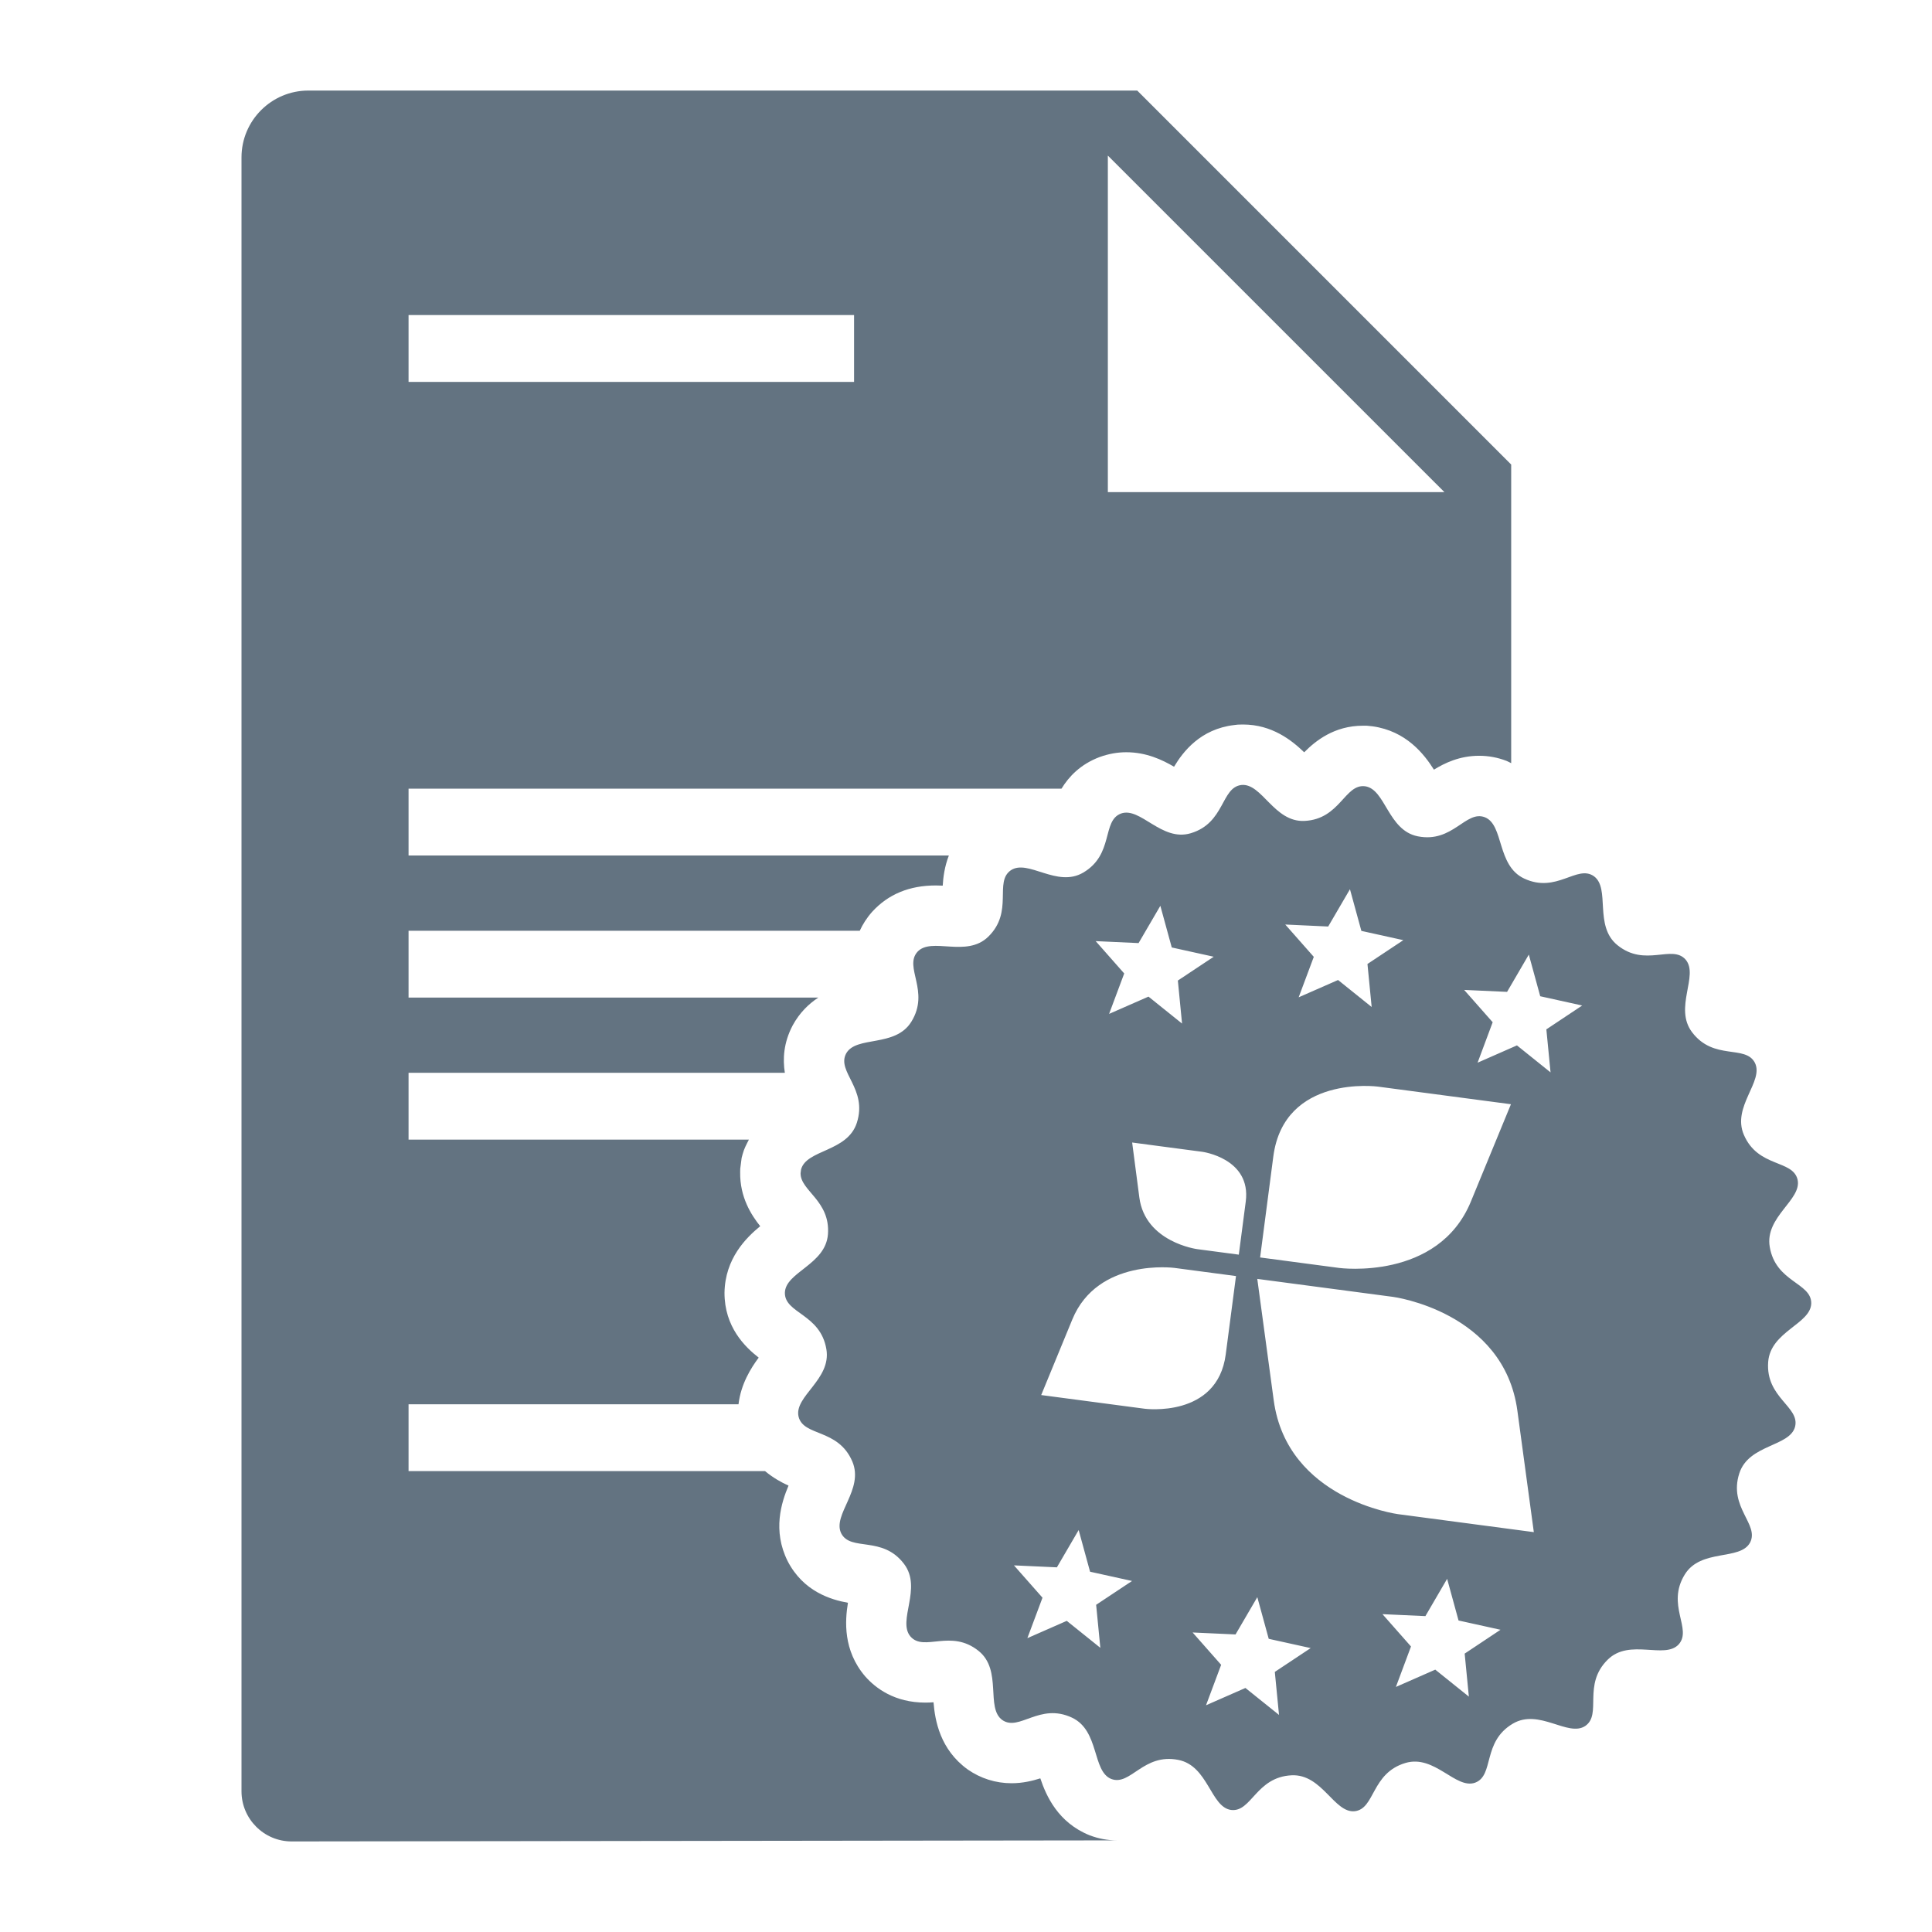 <?xml version="1.0" encoding="utf-8"?>
<!-- Generator: Adobe Illustrator 22.1.0, SVG Export Plug-In . SVG Version: 6.00 Build 0)  -->
<svg version="1.1" id="Ebene_1" xmlns="http://www.w3.org/2000/svg" xmlns:xlink="http://www.w3.org/1999/xlink" x="0px" y="0px"
	 viewBox="0 0 64 64" style="enable-background:new 0 0 64 64;" xml:space="preserve">
<path d="M60,43.172c0.002-0.687-1.177-0.692-1.375-1.867
	c-0.169-1.003,1.074-1.558,0.922-2.23c-0.162-0.668-1.307-0.388-1.779-1.482
	c-0.403-0.934,0.673-1.771,0.365-2.387c-0.316-0.609-1.361-0.063-2.08-1.011
	c-0.614-0.809,0.232-1.882-0.214-2.406c-0.452-0.516-1.337,0.267-2.26-0.48
	c-0.789-0.638-0.223-1.883-0.78-2.284c-0.561-0.392-1.234,0.581-2.309,0.078
	c-0.917-0.43-0.664-1.775-1.301-2.03c-0.638-0.245-1.06,0.861-2.223,0.631
	c-0.993-0.197-1.067-1.563-1.746-1.658c-0.678-0.085-0.825,1.092-2.008,1.148
	c-1.011,0.048-1.408-1.261-2.09-1.19c-0.678,0.081-0.541,1.259-1.677,1.598
	c-0.97,0.29-1.667-0.885-2.312-0.652c-0.639,0.242-0.226,1.352-1.248,1.955
	c-0.873,0.515-1.829-0.458-2.4-0.076c-0.563,0.389,0.103,1.367-0.746,2.199
	c-0.725,0.711-1.885-0.004-2.349,0.504c-0.454,0.513,0.425,1.303-0.201,2.315
	c-0.535,0.864-1.831,0.45-2.161,1.054c-0.319,0.608,0.722,1.163,0.355,2.296
	c-0.314,0.968-1.671,0.877-1.847,1.544l-0.016,0.123
	c-0.009,0.584,0.988,0.908,0.907,2.021C27.351,41.899,26.012,42.138,26,42.828
	c-0.002,0.687,1.177,0.692,1.375,1.867c0.169,1.004-1.075,1.558-0.922,2.231
	c0.162,0.667,1.307,0.388,1.779,1.482c0.403,0.934-0.672,1.772-0.365,2.388
	c0.316,0.609,1.362,0.063,2.08,1.01c0.614,0.809-0.232,1.882,0.214,2.406
	c0.452,0.516,1.337-0.267,2.26,0.48c0.789,0.638,0.223,1.883,0.78,2.285
	c0.561,0.392,1.234-0.582,2.309-0.078c0.917,0.43,0.664,1.775,1.301,2.031
	c0.638,0.245,1.06-0.862,2.223-0.631c0.993,0.196,1.067,1.563,1.746,1.658
	c0.678,0.085,0.825-1.092,2.008-1.148c1.011-0.048,1.408,1.261,2.09,1.19
	c0.678-0.081,0.541-1.258,1.677-1.598c0.97-0.29,1.667,0.885,2.312,0.652
	c0.64-0.242,0.226-1.352,1.248-1.955c0.873-0.515,1.829,0.458,2.4,0.076
	c0.563-0.389-0.103-1.367,0.746-2.199c0.725-0.71,1.885,0.004,2.349-0.504
	c0.455-0.513-0.424-1.303,0.201-2.315c0.535-0.864,1.831-0.449,2.161-1.054
	c0.319-0.608-0.722-1.163-0.355-2.296c0.314-0.968,1.671-0.877,1.847-1.544
	c0.165-0.667-0.978-0.955-0.891-2.144C58.648,44.101,59.988,43.862,60,43.172z
	 M43.998,30.692l0.721-1.235l0.378,1.38l1.39,0.307l-1.188,0.789l0.139,1.425
	l-1.113-0.894l-1.305,0.573l0.501-1.34l-0.945-1.071L43.998,30.692z M42.18,38.312
	c0.357-2.728,3.461-2.317,3.461-2.317l0.606,0.08l2.188,0.29l1.617,0.214
	l-1.328,3.226c-1.084,2.631-4.356,2.198-4.356,2.198l-2.625-0.348L42.18,38.312z
	 M41.267,39.804l-0.23,1.758l-1.38-0.183c0,0-1.721-0.228-1.915-1.712l-0.238-1.82
	l0.85,0.113l1.15,0.152l0.319,0.042C39.823,38.154,41.455,38.37,41.267,39.804z
	 M37.717,31.241l0.721-1.235l0.378,1.38l1.39,0.307l-1.188,0.789l0.139,1.425
	l-1.112-0.893l-1.305,0.573l0.501-1.34l-0.945-1.071L37.717,31.241z
	 M36.311,53.161l0.139,1.425l-1.112-0.893l-1.305,0.573l0.501-1.34l-0.945-1.071
	l1.422,0.065l0.721-1.235l0.378,1.38l1.39,0.307L36.311,53.161z M37.917,46.666
	l-0.471-0.062l-1.699-0.225l-1.256-0.166l1.031-2.505
	c0.841-2.043,3.383-1.707,3.383-1.707l2.039,0.27l-0.34,2.596
	C40.327,46.986,37.917,46.666,37.917,46.666z M42.23,55.384l0.139,1.425
	l-1.113-0.893l-1.305,0.573l0.501-1.34l-0.945-1.071l1.422,0.065l0.721-1.235
	l0.378,1.38l1.39,0.307L42.23,55.384z M48.519,54.778l0.139,1.425L47.545,55.309
	l-1.304,0.573l0.5-1.34l-0.945-1.071l1.422,0.065l0.72-1.235l0.378,1.38
	l1.39,0.307L48.519,54.778z M46.31,50.158c0,0-3.671-0.486-4.116-3.769l-0.545-4.024
	l4.5,0.596c0,0,3.671,0.486,4.116,3.769l0.545,4.024L46.31,50.158z
	 M51.225,34.099l0.139,1.425l-1.113-0.894l-1.304,0.573l0.5-1.34l-0.945-1.071
	l1.422,0.065l0.72-1.235l0.378,1.38l1.39,0.307L51.225,34.099z M34.462,58.91
	c-0.257,0.082-0.581,0.162-0.953,0.162c-0.523,0-1.025-0.158-1.452-0.456
	c-0.917-0.661-1.084-1.621-1.133-2.226c-0.092,0.007-0.182,0.011-0.268,0.011
	c-1.021,0-1.65-0.475-1.999-0.873c-0.733-0.86-0.666-1.835-0.568-2.434
	c-0.568-0.102-1.476-0.373-1.997-1.379c-0.507-1.014-0.207-1.945,0.029-2.502
	c-0.227-0.101-0.508-0.256-0.777-0.48h-0.373h-5.395h-6.042v-2.214h10.93
	c0.08-0.674,0.411-1.2,0.669-1.546C24.68,44.621,23.997,43.958,24,42.822
	c0.019-1.133,0.715-1.819,1.183-2.203c-0.298-0.374-0.676-0.961-0.664-1.786
	l0.002-0.115l0.047-0.363l0.033-0.123c0.048-0.183,0.13-0.329,0.207-0.48
	H13.534v-2.214h12.465c-0.072-0.456-0.044-0.994,0.258-1.568
	c0.231-0.425,0.534-0.715,0.851-0.924H13.534v-2.214h14.947
	c0.096-0.21,0.228-0.422,0.41-0.627C29.426,29.619,30.129,29.332,31,29.332
	c0.074,0,0.15,0.002,0.229,0.006c0.015-0.274,0.061-0.631,0.203-0.998H13.534
	v-2.214h21.629c0.247-0.405,0.632-0.809,1.261-1.047
	c0.303-0.109,0.591-0.16,0.886-0.16c0.666,0,1.194,0.253,1.582,0.48
	c0.297-0.497,0.871-1.249,1.993-1.381l0.117-0.014L41.175,24
	c0.963,0,1.62,0.527,2.028,0.921c0.37-0.375,0.994-0.881,1.946-0.881h0.125
	l0.193,0.02c1.114,0.155,1.709,0.921,2.034,1.436
	c0.351-0.217,0.849-0.46,1.499-0.46c0.309,0,0.613,0.057,0.905,0.169
	c0.056,0.023,0.103,0.051,0.155,0.076v-9.892L37.672,3H10.214
	C8.993,3,8,3.993,8,5.214v54.126C8,60.254,8.745,61,9.66,61l27.339-0.035
	c-0.31,0-0.613-0.058-0.905-0.169C35.047,60.375,34.654,59.486,34.462,58.91z
	 M36.699,5.154l11.149,11.148H36.699V5.154z M13.534,10.437h14.758v2.214H13.534
	V10.437z" fill="#637381"/>
</svg>
